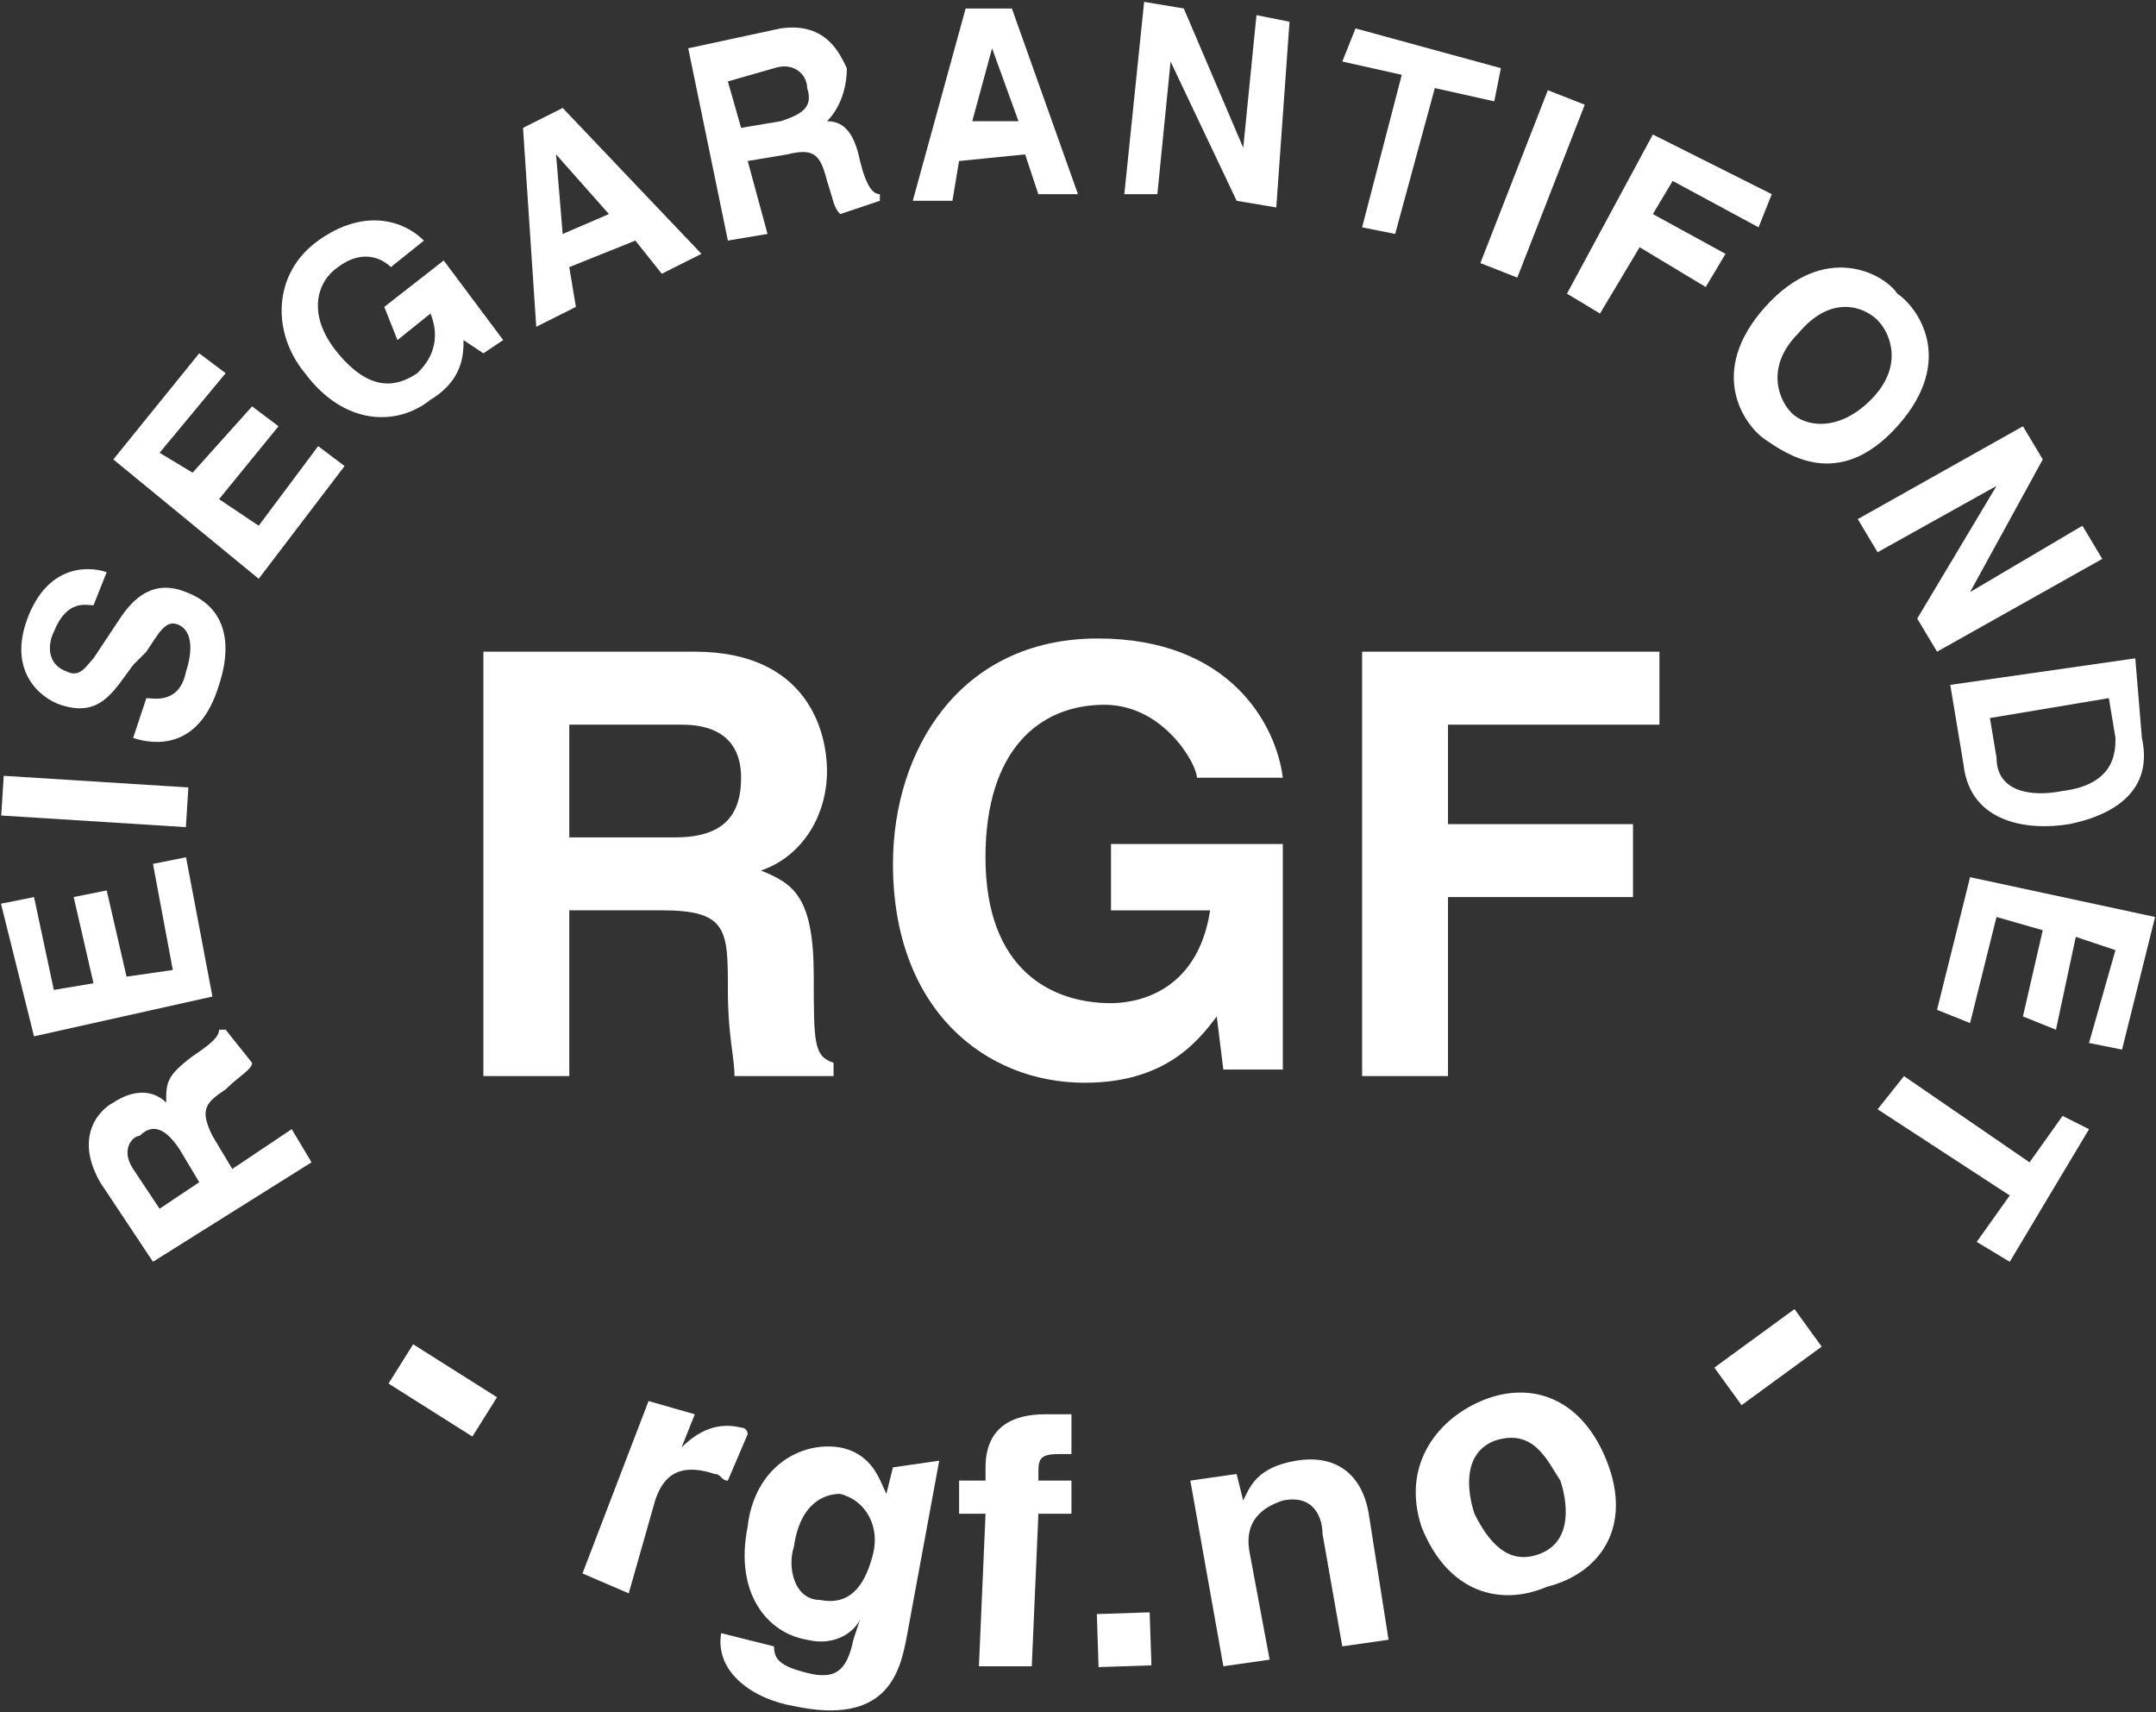 <svg width="68" height="54" viewBox="0 0 68 54" fill="none" xmlns="http://www.w3.org/2000/svg">
<rect x="0" y="0" width="68" height="54" fill="#333333" stroke="none"/>
<path d="M9.826 36.656L9.201 35.611L7.326 36.866L6.7 35.82C6.284 34.983 6.492 34.774 7.117 34.356C7.534 33.938 7.951 33.729 7.951 33.52L7.117 32.474H6.909C6.909 32.683 6.7 32.892 6.075 33.31C5.242 33.938 5.241 34.147 5.241 34.774C4.825 34.356 4.199 34.356 3.574 34.774C3.157 34.983 2.324 35.82 3.157 37.284L4.825 39.793L9.826 36.656ZM6.284 37.284L5.033 38.12L4.199 36.866C3.783 36.238 4.199 35.82 4.408 35.82C4.825 35.402 5.241 35.611 5.658 36.238L6.284 37.284Z" fill="white"/>
<path d="M1.073 28.291L1.698 31.219L2.949 31.01L2.324 28.291L3.366 28.082L3.991 30.801L5.45 30.591L4.825 27.245L5.867 27.036L6.7 31.428L1.073 32.683L0.031 28.5L1.073 28.291Z" fill="white"/>
<path d="M0.117 24.467L0.039 25.719L5.863 26.086L5.941 24.834L0.117 24.467Z" fill="white"/>
<path d="M4.616 22.018C4.824 22.018 5.658 22.227 5.866 21.181C6.075 20.554 6.075 19.926 5.658 19.717C5.241 19.508 5.033 19.926 4.616 20.554L4.199 20.972C3.574 21.808 3.157 22.645 1.907 22.227C1.281 22.018 0.239 21.181 0.865 19.508C1.49 17.835 2.74 17.835 3.365 18.044L2.949 19.09C2.74 19.09 2.115 18.881 1.698 19.926C1.49 20.345 1.49 20.972 2.115 21.181C2.532 21.39 2.74 20.972 2.949 20.763L3.782 19.508C4.199 18.881 4.824 18.253 5.866 18.672C7.534 19.299 7.117 20.972 6.908 21.599C6.283 23.691 4.824 23.482 4.199 23.272L4.616 22.018Z" fill="white"/>
<path d="M7.117 11.77L5.033 14.28L6.075 14.907L7.951 12.816L8.784 13.443L6.909 15.743L8.159 16.58L10.035 14.07L10.868 14.698L8.159 18.253L3.574 14.489L6.283 11.143L7.117 11.77Z" fill="white"/>
<path d="M12.12 9.679L13.995 8.215L15.871 10.725L15.246 11.143L14.62 10.725C14.62 11.143 14.62 11.979 13.578 12.607C12.536 13.443 10.869 13.443 9.619 11.77C8.577 10.515 8.577 8.633 10.036 7.588C11.494 6.542 12.745 6.96 13.37 7.588L12.328 8.424C12.12 8.215 11.494 7.797 10.661 8.424C10.036 8.842 9.619 9.888 10.661 11.143C11.703 12.398 12.536 12.188 13.162 11.77C13.37 11.561 13.995 10.934 13.578 9.888L12.536 10.725L12.12 9.679Z" fill="white"/>
<path d="M17.955 8.424L20.039 7.588L20.873 8.633L22.123 8.006L17.747 3.405L16.496 4.033L16.913 10.306L18.163 9.679L17.955 8.424ZM17.538 4.869L19.205 6.751L17.747 7.379L17.538 4.869Z" fill="white"/>
<path d="M22.957 7.587L24.208 7.378L23.583 5.078L24.833 4.869C25.667 4.66 25.875 4.869 26.084 5.705C26.292 6.333 26.292 6.542 26.5 6.751L27.751 6.333V6.123C27.542 6.123 27.334 5.914 27.125 5.078C26.917 4.032 26.5 3.823 26.084 3.823C26.5 3.405 26.709 2.777 26.709 2.15C26.5 1.732 26.084 0.686 24.625 0.895L21.707 1.523L22.957 7.587ZM23.374 4.032L22.957 2.568L24.416 2.15C25.041 1.941 25.458 2.359 25.458 2.777C25.667 3.405 25.25 3.614 24.625 3.823L23.374 4.032Z" fill="white"/>
<path d="M30.248 5.078L32.332 4.869L32.749 6.124H33.999L31.915 0.268H30.456L28.789 6.333H30.04L30.248 5.078ZM31.29 1.523L32.123 3.823H30.665L31.29 1.523Z" fill="white"/>
<path d="M39.629 0.477L40.671 0.686L40.254 6.542L39.004 6.333L36.92 1.941L36.503 6.124H35.461L36.086 0.059L37.337 0.268L39.212 4.66L39.629 0.477Z" fill="white"/>
<path d="M44.003 7.378L42.961 7.169L44.212 2.359L42.336 1.941L42.753 0.896L47.338 2.15L47.129 3.196L45.254 2.778L44.003 7.378Z" fill="white"/>
<path d="M48.819 2.845L46.691 8.297L47.856 8.755L49.983 3.303L48.819 2.845Z" fill="white"/>
<path d="M50.464 9.888L49.422 9.261L52.131 4.242L55.882 6.124L55.465 7.169L52.756 5.706L52.131 6.751L54.423 8.006L53.798 9.052L51.714 7.797L50.464 9.888Z" fill="white"/>
<path d="M55.674 9.679C53.799 11.77 55.049 13.443 55.674 13.862C56.299 14.28 57.967 15.535 59.842 13.443C61.718 11.352 60.468 9.679 59.842 9.261C59.425 8.633 57.55 7.588 55.674 9.679ZM56.716 10.516C57.758 9.261 58.8 9.679 59.217 10.097C59.634 10.516 60.051 11.561 59.009 12.607C57.967 13.652 56.925 13.443 56.508 13.025C56.091 12.607 55.674 11.561 56.716 10.516Z" fill="white"/>
<path d="M65.679 16.58L66.305 17.626L61.095 20.553L60.469 19.508L62.97 15.325L59.219 17.416L58.594 16.371L63.804 13.443L64.429 14.489L62.137 18.671L65.679 16.58Z" fill="white"/>
<path d="M61.512 21.599L61.928 24.108C62.137 25.991 64.013 26.2 65.263 25.991C66.305 25.782 67.972 25.154 67.555 23.272L67.347 20.762L61.512 21.599ZM66.513 22.017L66.722 23.272C66.722 23.69 66.722 24.736 65.055 24.945C64.013 25.154 62.971 24.945 62.971 23.899L62.762 22.645L66.513 22.017Z" fill="white"/>
<path d="M65.887 32.892L66.721 29.965L65.47 29.546L64.845 32.474L63.803 32.056L64.428 29.337L62.969 28.919L62.136 32.265L61.094 31.847L62.136 27.664L67.971 28.919L66.929 33.101L65.887 32.892Z" fill="white"/>
<path d="M59.219 34.984L60.052 33.938L64.012 36.657L65.054 35.193L65.888 35.611L63.387 39.794L62.345 39.166L63.387 37.702L59.219 34.984Z" fill="white"/>
<path d="M13.031 42.395L12.254 43.634L14.899 45.305L15.676 44.066L13.031 42.395Z" fill="white"/>
<path d="M20.455 44.185L21.914 44.603L21.497 45.649C21.914 45.231 22.539 44.812 23.373 45.022C23.373 45.022 23.581 45.022 23.581 45.231L22.956 46.695C22.748 46.695 22.748 46.486 22.539 46.486C21.289 46.067 20.872 46.695 20.663 47.322L19.83 50.25L18.371 49.622L20.455 44.185Z" fill="white"/>
<path d="M28.164 46.276L27.956 47.113C27.747 46.695 27.539 45.858 26.497 45.649C25.246 45.44 23.788 46.276 23.579 48.159C23.162 50.25 24.204 51.505 25.455 51.714C26.288 51.923 26.914 51.505 27.122 51.086L26.914 51.714C26.705 52.759 26.288 52.968 25.455 52.759C24.621 52.55 24.413 52.341 24.413 51.923L22.745 51.505C22.537 52.759 23.788 53.596 25.038 53.805C27.956 54.432 28.372 52.759 28.581 51.714L29.623 46.067L28.164 46.276ZM25.038 48.786C25.246 47.322 26.08 47.113 26.497 47.113C27.33 47.322 27.747 48.159 27.539 48.995C27.33 49.832 26.914 50.668 25.872 50.459C25.038 50.459 24.83 49.413 25.038 48.786Z" fill="white"/>
<path d="M32.542 52.55H30.875L31.084 47.74H30.25V46.694H31.084V46.276C31.084 45.021 31.917 44.603 32.959 44.603C33.376 44.603 33.584 44.603 33.793 44.603V45.858H33.376C32.751 45.858 32.751 46.067 32.751 46.485V46.694H33.793V47.74H32.751L32.542 52.55Z" fill="white"/>
<path d="M36.26 50.849L34.594 50.904L34.649 52.576L36.316 52.521L36.26 50.849Z" fill="white"/>
<path d="M43.795 51.713L42.336 51.922L41.711 48.367C41.711 47.949 41.503 47.113 40.461 47.322C39.835 47.531 39.21 47.949 39.419 48.995L40.044 52.341L38.585 52.55L37.543 46.694L39.002 46.485L39.21 47.322C39.419 46.904 39.627 46.276 40.877 46.067C42.128 45.858 42.961 46.485 43.17 47.74L43.795 51.713Z" fill="white"/>
<path d="M50.673 46.067C49.839 43.976 48.172 43.558 46.713 44.185C45.254 44.812 44.212 46.276 44.837 48.158C45.671 50.25 47.338 50.668 48.797 50.041C50.464 49.622 51.506 48.158 50.673 46.067ZM49.214 46.695C49.422 47.322 49.631 48.577 48.589 48.995C47.547 49.413 46.922 48.577 46.505 47.74C46.296 47.113 46.088 45.858 47.13 45.44C48.38 45.022 48.797 46.067 49.214 46.695Z" fill="white"/>
<path d="M56.598 41.285L54.07 43.131L54.929 44.315L57.456 42.469L56.598 41.285Z" fill="white"/>
<path d="M15.246 33.937H17.955V28.709H20.873C22.957 28.709 22.957 29.337 22.957 31.219C22.957 32.683 23.165 33.31 23.165 33.937H26.291V33.519C25.666 33.31 25.666 32.892 25.666 30.8C25.666 28.291 25.041 27.873 23.999 27.454C25.249 27.036 26.083 25.781 26.083 24.317C26.083 23.063 25.458 20.553 21.915 20.553H15.246V33.937ZM17.955 26.409V22.854H21.498C23.165 22.854 23.374 23.899 23.374 24.527C23.374 25.781 22.749 26.409 21.29 26.409H17.955Z" fill="white"/>
<path d="M34.833 26.618H40.46V33.729H38.584L38.376 32.056C37.751 32.892 36.709 34.147 34.208 34.147C31.082 34.147 28.164 31.847 28.164 27.246C28.164 23.691 30.248 20.136 34.625 20.136C38.793 20.136 40.251 22.854 40.46 24.527H37.751C37.751 24.109 36.709 22.227 34.833 22.227C32.749 22.227 31.082 23.691 31.082 27.037C31.082 30.592 33.166 31.637 35.041 31.637C35.667 31.637 37.751 31.428 38.167 28.71H35.041V26.618H34.833Z" fill="white"/>
<path d="M45.67 33.937H42.961V20.553H52.339V22.854H45.67V25.991H51.505V28.291H45.67V33.937Z" fill="white"/>
</svg>
